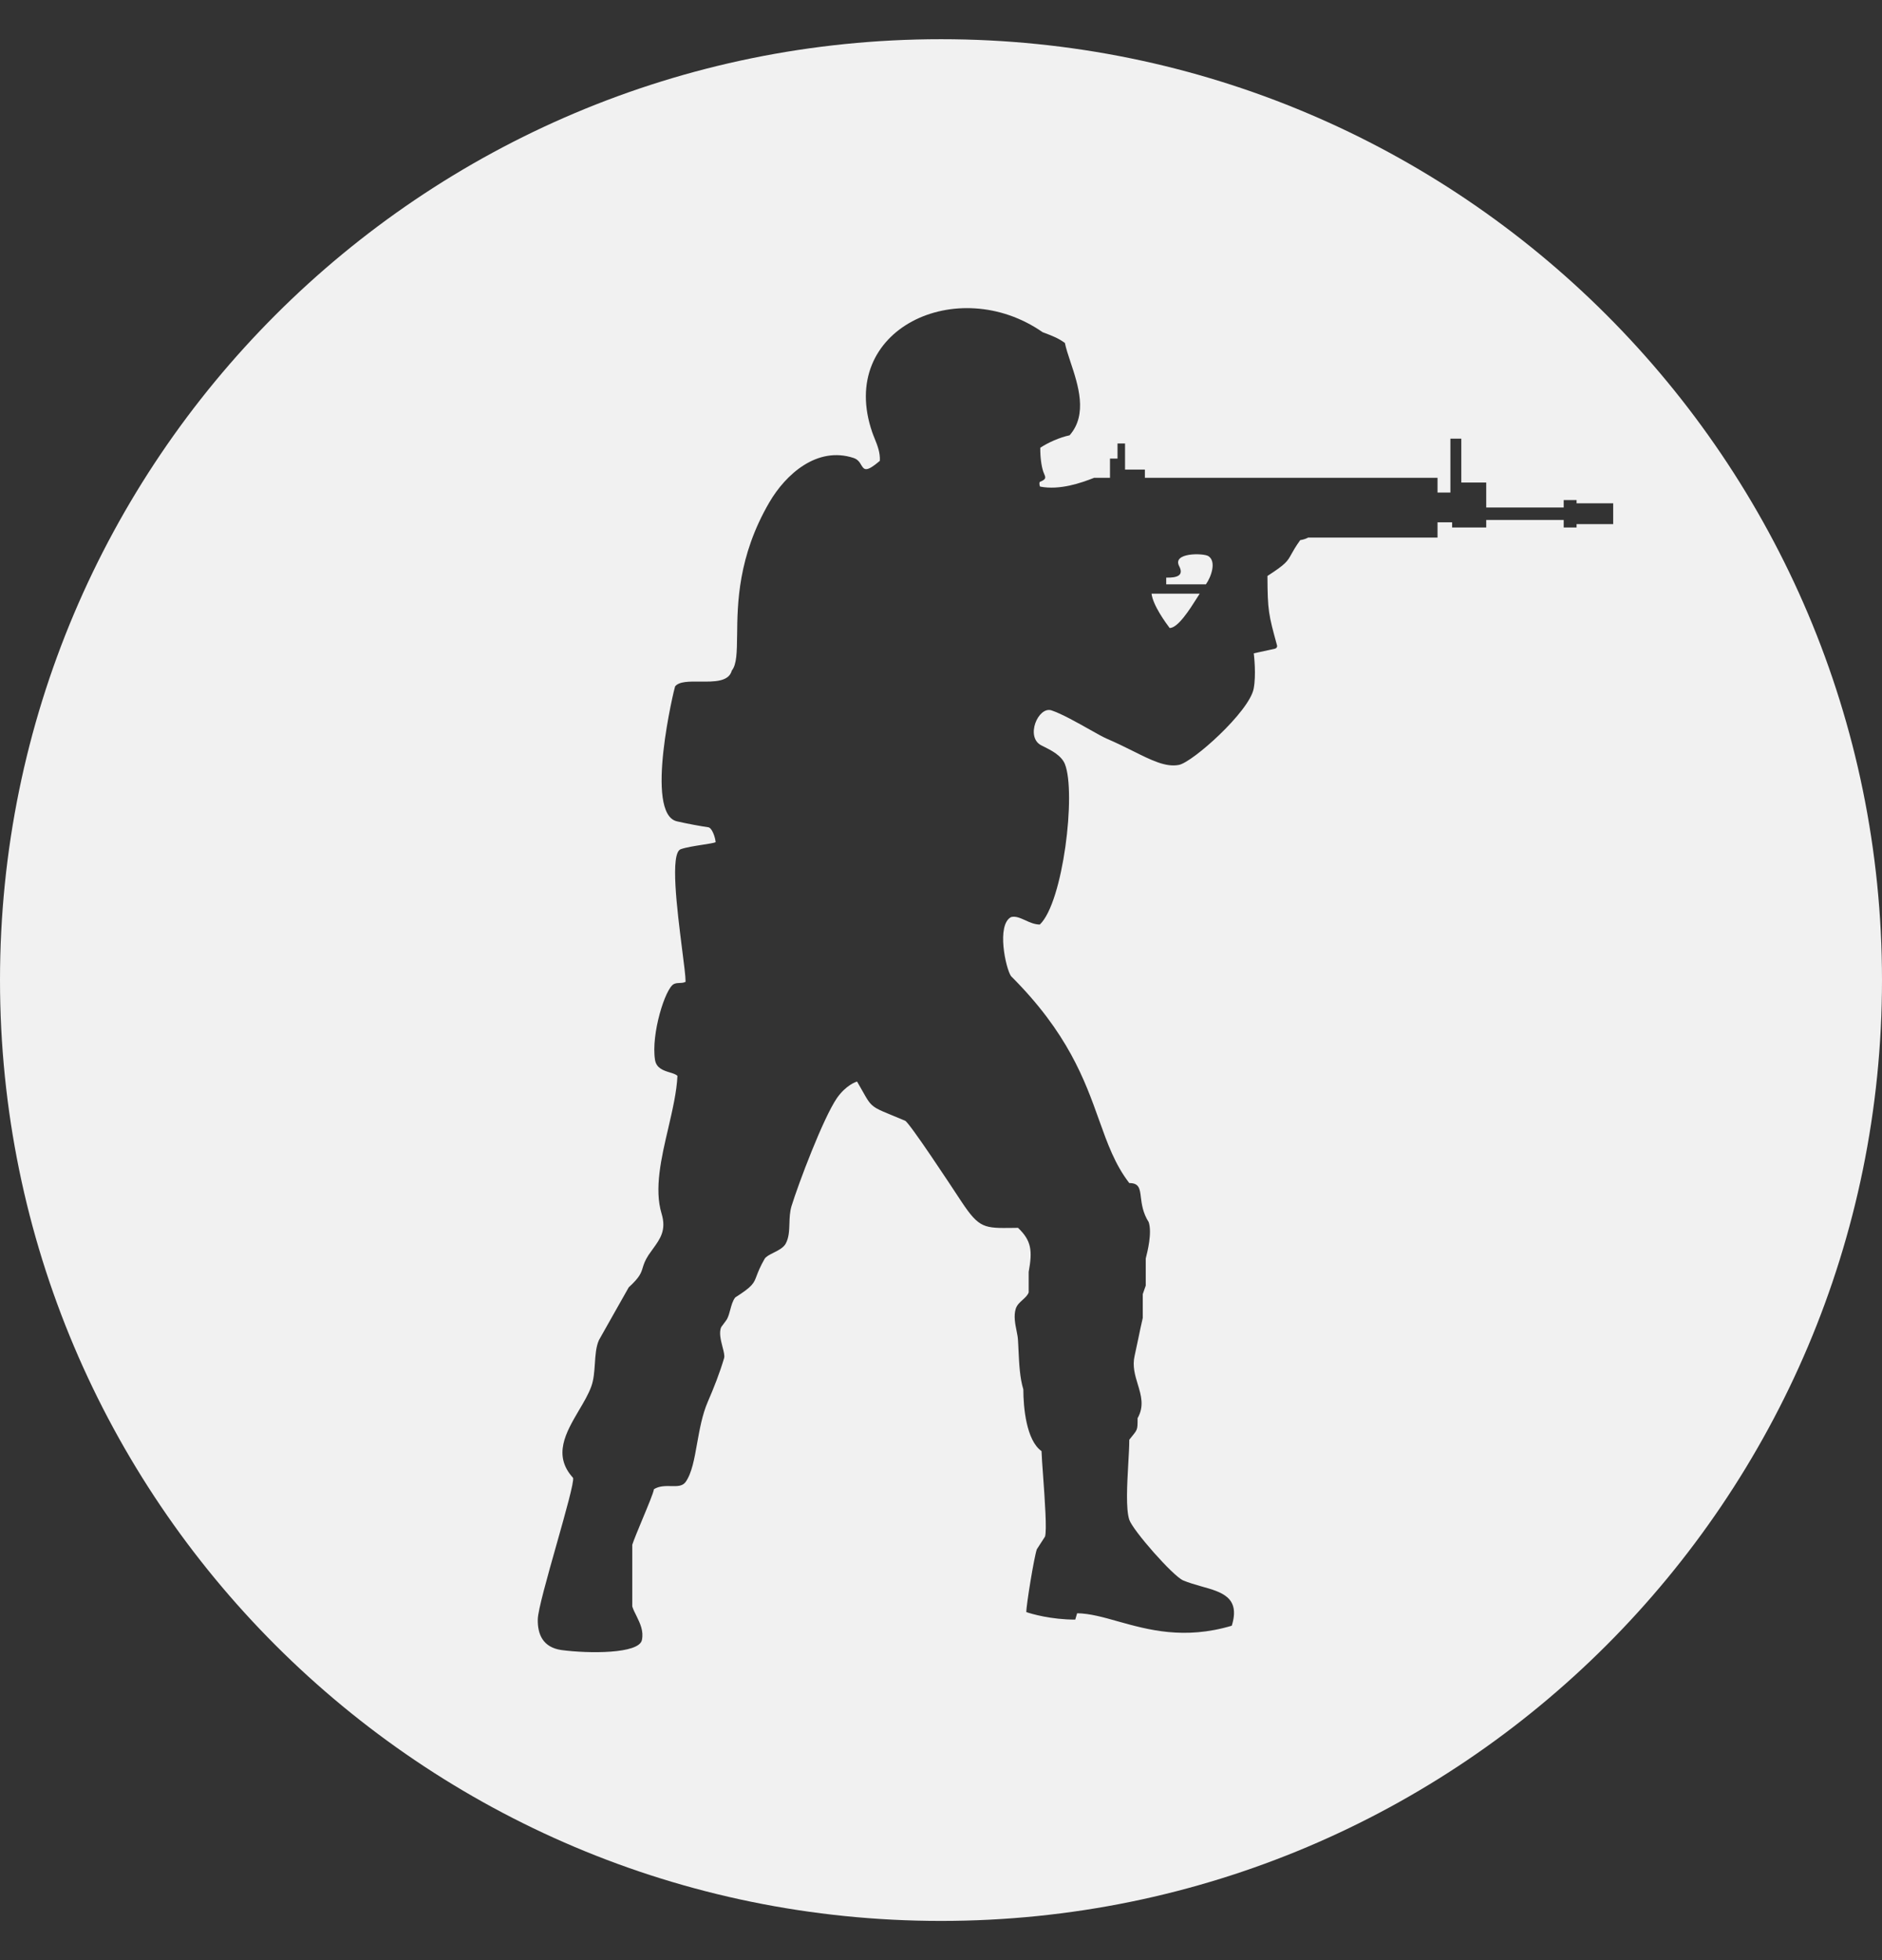 <svg width="24" height="25" viewBox="0 0 24 25" fill="none" xmlns="http://www.w3.org/2000/svg">
  <rect x="0" y="0" width="24" height="25" fill="#333333" stroke="none"/>
  <path fill-rule="evenodd" clip-rule="evenodd" d="M12 24.5C18.627 24.5 24 19.127 24 12.5C24 5.873 18.627 0.5 12 0.5C5.373 0.5 0 5.873 0 12.5C0 19.127 5.373 24.5 12 24.5ZM20.105 6.378V6.419H20.572V6.685H20.105V6.728H19.941V6.632H18.953V6.728H18.518V6.662H18.332V6.856H16.683C16.657 6.87 16.625 6.882 16.581 6.889C16.521 6.972 16.491 7.027 16.468 7.068C16.417 7.161 16.398 7.194 16.163 7.346C16.165 7.79 16.177 7.837 16.285 8.231C16.288 8.24 16.286 8.249 16.281 8.259C16.275 8.266 16.267 8.272 16.258 8.274C16.218 8.282 16.169 8.293 16.121 8.304C16.072 8.315 16.024 8.326 15.988 8.333C15.988 8.334 15.988 8.335 15.989 8.336C15.992 8.367 16.021 8.606 15.987 8.785C15.928 9.08 15.207 9.724 15.033 9.756C14.867 9.788 14.686 9.698 14.45 9.58C14.348 9.529 14.236 9.474 14.111 9.42C14.069 9.402 13.99 9.358 13.898 9.306C13.738 9.216 13.536 9.102 13.408 9.06C13.239 9.007 13.072 9.402 13.28 9.507C13.289 9.512 13.298 9.516 13.308 9.521C13.404 9.569 13.535 9.634 13.58 9.745C13.725 10.109 13.558 11.51 13.26 11.792C13.193 11.791 13.132 11.764 13.074 11.737C13.009 11.708 12.949 11.681 12.893 11.697C12.705 11.797 12.825 12.352 12.893 12.45C13.617 13.172 13.834 13.776 14.015 14.283C14.123 14.585 14.218 14.852 14.401 15.089C14.527 15.089 14.536 15.161 14.549 15.272C14.56 15.359 14.574 15.47 14.649 15.588C14.693 15.726 14.634 15.961 14.611 16.051V16.397C14.604 16.416 14.598 16.433 14.592 16.451C14.585 16.469 14.579 16.487 14.573 16.506V16.809C14.554 16.888 14.535 16.982 14.516 17.073C14.5 17.152 14.483 17.229 14.469 17.293C14.439 17.423 14.474 17.54 14.509 17.655C14.552 17.797 14.594 17.935 14.507 18.088C14.507 18.172 14.507 18.207 14.494 18.236C14.482 18.267 14.455 18.293 14.401 18.363C14.401 18.445 14.395 18.554 14.388 18.671C14.373 18.937 14.356 19.246 14.401 19.383C14.447 19.52 14.959 20.102 15.088 20.157C15.161 20.188 15.241 20.21 15.32 20.233C15.579 20.305 15.821 20.372 15.708 20.735C15.101 20.916 14.641 20.787 14.258 20.68C14.068 20.626 13.896 20.578 13.736 20.576L13.712 20.657C13.403 20.657 13.154 20.584 13.088 20.561C13.086 20.48 13.187 19.859 13.222 19.76L13.326 19.599C13.352 19.526 13.324 19.128 13.302 18.822C13.292 18.688 13.284 18.572 13.282 18.508C13.088 18.371 13.05 17.951 13.05 17.721C13.005 17.573 12.997 17.401 12.988 17.215C12.986 17.177 12.985 17.137 12.982 17.098C12.981 17.062 12.973 17.02 12.964 16.976C12.946 16.886 12.925 16.785 12.953 16.693C12.968 16.644 13.006 16.61 13.043 16.577C13.075 16.548 13.105 16.52 13.118 16.484V16.223C13.168 15.95 13.153 15.823 12.982 15.66C12.961 15.66 12.94 15.661 12.92 15.661C12.552 15.666 12.488 15.666 12.267 15.335C12.263 15.329 12.257 15.319 12.249 15.308C12.127 15.122 11.597 14.317 11.542 14.294C11.275 14.181 11.181 14.153 11.117 14.092C11.062 14.041 11.03 13.966 10.93 13.795C10.921 13.795 10.79 13.838 10.673 14.005C10.497 14.262 10.183 15.094 10.093 15.385C10.072 15.457 10.069 15.532 10.067 15.605C10.064 15.697 10.061 15.787 10.019 15.863C9.989 15.916 9.922 15.949 9.862 15.979C9.812 16.004 9.767 16.027 9.75 16.057C9.693 16.156 9.669 16.22 9.65 16.269C9.613 16.369 9.599 16.406 9.376 16.548C9.343 16.591 9.328 16.647 9.313 16.703C9.302 16.744 9.291 16.786 9.272 16.823C9.266 16.831 9.26 16.84 9.255 16.848C9.236 16.874 9.217 16.9 9.198 16.925C9.166 16.993 9.192 17.094 9.214 17.18C9.23 17.24 9.243 17.293 9.234 17.322C9.178 17.512 9.102 17.704 9.026 17.879C8.955 18.043 8.922 18.232 8.89 18.408C8.855 18.606 8.823 18.789 8.743 18.902C8.702 18.958 8.633 18.956 8.556 18.954C8.485 18.953 8.407 18.951 8.339 18.994C8.335 19.035 8.262 19.21 8.191 19.38C8.136 19.512 8.083 19.641 8.063 19.702V20.489C8.076 20.53 8.096 20.57 8.117 20.611C8.162 20.704 8.21 20.8 8.186 20.917C8.15 21.095 7.507 21.092 7.159 21.045C6.924 21.011 6.854 20.845 6.858 20.653C6.86 20.538 6.982 20.105 7.099 19.692C7.214 19.285 7.323 18.897 7.308 18.849C7.045 18.561 7.218 18.269 7.382 17.989C7.444 17.885 7.504 17.783 7.54 17.684C7.572 17.598 7.579 17.494 7.586 17.393C7.593 17.284 7.6 17.177 7.638 17.092C7.701 16.98 7.764 16.867 7.828 16.755C7.891 16.643 7.955 16.531 8.018 16.419C8.16 16.289 8.176 16.235 8.196 16.169C8.209 16.127 8.223 16.08 8.271 16.006C8.29 15.979 8.309 15.952 8.328 15.926C8.419 15.8 8.5 15.689 8.437 15.48C8.341 15.164 8.433 14.768 8.523 14.385C8.577 14.151 8.63 13.923 8.639 13.722C8.618 13.701 8.581 13.69 8.541 13.678C8.463 13.654 8.37 13.625 8.353 13.518C8.301 13.19 8.483 12.606 8.593 12.551C8.617 12.539 8.643 12.538 8.668 12.537C8.694 12.536 8.72 12.535 8.743 12.522C8.743 12.452 8.722 12.291 8.697 12.096C8.635 11.601 8.543 10.88 8.681 10.831C8.748 10.807 8.864 10.789 8.961 10.774C9.037 10.762 9.103 10.752 9.126 10.742C9.122 10.682 9.081 10.557 9.031 10.551C8.946 10.539 8.773 10.508 8.634 10.476C8.21 10.382 8.602 8.762 8.609 8.755C8.659 8.69 8.79 8.692 8.927 8.693C9.105 8.695 9.295 8.697 9.332 8.553C9.396 8.474 9.397 8.317 9.4 8.099C9.404 7.699 9.41 7.095 9.811 6.407C10.019 6.05 10.42 5.688 10.885 5.841C10.94 5.859 10.964 5.898 10.983 5.931C11.02 5.991 11.043 6.029 11.22 5.878C11.226 5.774 11.19 5.683 11.155 5.596C11.144 5.569 11.133 5.542 11.124 5.516C10.667 4.197 12.213 3.483 13.296 4.237C13.304 4.24 13.312 4.243 13.32 4.246C13.428 4.287 13.495 4.313 13.58 4.374C13.594 4.444 13.621 4.526 13.651 4.616C13.749 4.91 13.874 5.285 13.64 5.552C13.515 5.578 13.362 5.646 13.266 5.711C13.265 5.832 13.28 5.943 13.304 6.015C13.308 6.027 13.313 6.038 13.317 6.048C13.335 6.09 13.344 6.113 13.263 6.145C13.25 6.151 13.255 6.19 13.263 6.206C13.515 6.255 13.785 6.16 13.953 6.094H14.155V5.849H14.251V5.656H14.347V5.989H14.6V6.094H18.332V6.282H18.496V5.595H18.635V6.154H18.953V6.473H19.941V6.378H20.105ZM14.685 7.572C14.704 7.724 14.866 7.943 14.916 8.01C15.022 8.01 15.175 7.768 15.26 7.633C15.276 7.608 15.289 7.587 15.299 7.572H14.685ZM14.872 7.453H15.378C15.446 7.358 15.515 7.161 15.41 7.093C15.35 7.054 14.943 7.044 15.038 7.222C15.099 7.341 15.011 7.37 14.872 7.367V7.453Z" fill="#F1F1F1"/>
</svg>
